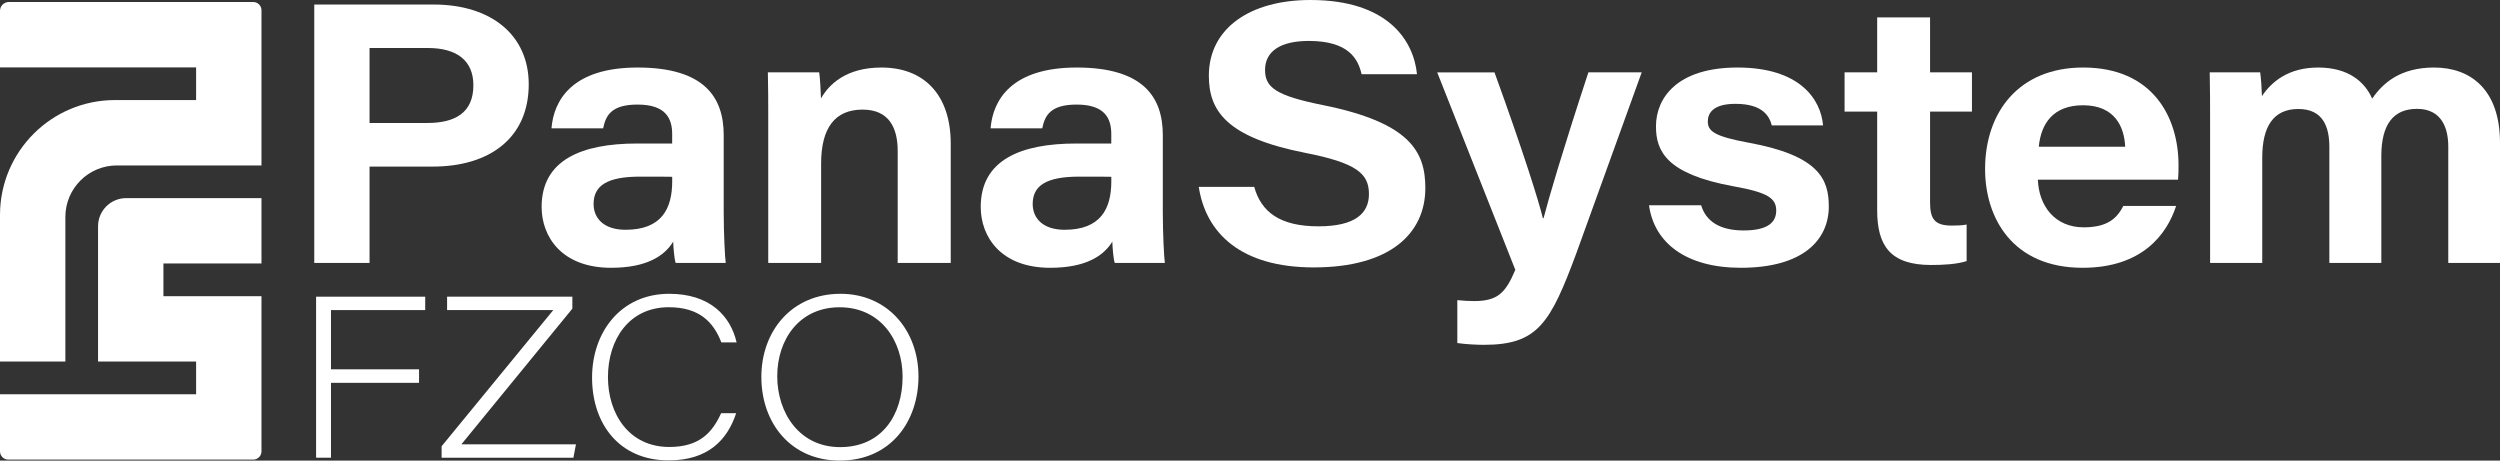 <?xml version="1.0" encoding="UTF-8"?> <svg xmlns="http://www.w3.org/2000/svg" id="b" data-name="Layer 2" width="728.599" height="134.233" viewBox="0 0 728.599 134.233"><rect x="0" y="0" width="728.599" height="134.233" fill="#333333" stroke="none"/><g id="c" data-name="Layer 1"><g><g><path d="M76.206,76.791v-19.051h-39.424c-4.531,0-8.205,3.673-8.205,8.205v39.424h28.577v9.526H0v16.647c0,1.328,1.076,2.404,2.404,2.404h71.397c1.328,0,2.404-1.076,2.404-2.404v-45.224h-28.577v-9.526h28.577Z" fill="#fff"></path><path d="M0,3.159v16.478h57.154v9.526h-23.647C15.002,29.162,0,44.164,0,62.67v42.698h19.051v-42.14c0-8.292,6.722-15.014,15.014-15.014h42.14V2.989c0-1.328-1.076-2.404-2.404-2.404H2.574C1.152.585,0,1.737,0,3.159Z" fill="#fff"></path></g><g><path d="M91.59,1.321h34.786c16.813,0,27.719,8.93,27.719,23.237,0,15.637-11.383,23.995-28.005,23.995h-18.388v28.081h-16.112V1.321ZM107.702,35.842h16.807c8.146,0,13.453-2.996,13.453-10.996,0-7.23-4.861-10.858-13.291-10.858h-16.969v21.854Z" fill="#fff"></path><path d="M210.917,62.003c0,6.127.374,13.339.595,14.632h-14.597c-.432-1.297-.652-4.529-.72-6.214-2.519,4.158-7.739,7.623-18.103,7.623-14.375,0-20.242-9.046-20.242-17.733,0-13.627,11.526-18.485,27.83-18.485h10.218v-2.749c0-4.473-1.78-8.601-10.086-8.601-7.609,0-9.255,3.14-10.033,6.92h-15.054c.648-8.114,5.968-17.755,25.211-17.716,19.322.039,24.98,8.643,24.98,19.705v22.618ZM195.909,51.523c-1.362-.045-4.886-.045-9.384-.045-9.604,0-13.53,2.638-13.53,7.976,0,4.137,2.948,7.512,9.308,7.512,10.493,0,13.606-6.112,13.606-14.129v-1.313Z" fill="#fff"></path><path d="M223.896,35.094c0-4.719,0-9.931-.108-14.005h14.956c.255,1.556.446,5.438.52,7.6,2.253-3.931,7.127-9.009,17.63-9.009,12.373,0,20.188,7.892,20.188,22.199v34.756h-15.457v-32.593c0-6.754-2.486-12.1-10.24-12.1-8.081,0-12.076,5.4-12.076,15.704v28.988h-15.412v-41.541Z" fill="#fff"></path><path d="M338.89,62.003c0,6.127.374,13.339.595,14.632h-14.597c-.432-1.297-.652-4.529-.72-6.214-2.519,4.158-7.739,7.623-18.103,7.623-14.375,0-20.242-9.046-20.242-17.733,0-13.627,11.526-18.485,27.83-18.485h10.218v-2.749c0-4.473-1.78-8.601-10.086-8.601-7.609,0-9.255,3.14-10.033,6.92h-15.054c.648-8.114,5.968-17.755,25.211-17.716,19.322.039,24.98,8.643,24.98,19.705v22.618ZM323.882,51.523c-1.362-.045-4.886-.045-9.384-.045-9.604,0-13.53,2.638-13.53,7.976,0,4.137,2.948,7.512,9.308,7.512,10.493,0,13.606-6.112,13.606-14.129v-1.313Z" fill="#fff"></path><path d="M365.524,54.458c2.04,7.347,7.533,11.503,18.709,11.503,10.889,0,14.733-3.904,14.733-9.416,0-5.966-3.617-9.066-18.649-12.015-22.95-4.521-28.01-12.276-28.01-22.461,0-13.811,12.005-22.069,29.593-22.069,22.834,0,30.115,12.038,31.067,21.624h-16.144c-1.031-4.466-3.775-9.694-15.396-9.694-8.173,0-12.743,2.966-12.743,8.478,0,5.1,3.236,7.482,16.846,10.217,25.342,5.103,29.871,13.514,29.871,24.163,0,13.131-10.128,23.146-32.533,23.146-21.25,0-31.444-9.999-33.501-23.476h16.156Z" fill="#fff"></path><path d="M435.552,21.089c8.268,22.739,13.01,37.871,14.104,42.511h.197c1.45-5.63,5.47-19.419,13.068-42.511h15.535l-19.017,52.635c-7.641,20.594-11.309,26.771-27.007,26.771-1.949,0-5.448-.165-7.713-.522v-12.497c1.855.189,3.422.265,4.932.265,6.792,0,9.139-2.362,11.969-9.104l-22.763-57.547h16.693Z" fill="#fff"></path><path d="M495.781,59.832c1.385,4.57,5.312,7.332,12.38,7.332,7.17,0,9.497-2.453,9.497-5.79,0-3.607-2.457-5.311-12.61-7.107-19.384-3.571-22.433-10.194-22.433-17.452,0-8.152,6.038-17.135,23.777-17.135,18.064,0,24.266,9.206,24.921,16.863h-14.944c-.672-2.555-2.516-6.28-10.605-6.28-6.495,0-8.042,2.712-8.042,5.14,0,2.813,1.882,4.348,11.929,6.189,20.37,3.744,23.333,10.579,23.333,18.551,0,9.729-7.421,17.901-25.645,17.901-15.849,0-25.222-7.182-26.754-18.212h15.196Z" fill="#fff"></path><path d="M537.583,21.089h9.501V5.08h15.412v16.009h12.209v11.445h-12.209v26.382c0,4.746,1.19,6.83,6.302,6.83,1.258,0,2.965-.024,4.352-.304v10.655c-2.919.931-6.841,1.132-10.348,1.132-11.953,0-15.718-5.679-15.718-15.958v-28.737h-9.501v-11.445Z" fill="#fff"></path><path d="M593.918,52.365c.267,7.573,4.898,13.889,13.34,13.889,6.926,0,9.693-2.595,11.57-6.229h15.378c-2.69,8.299-9.917,18.019-27.261,18.019-20.325,0-28.412-14.423-28.412-28.776,0-16.503,9.788-29.588,28.592-29.588,20.278,0,27.78,14.481,27.78,28.406,0,1.564,0,2.663-.134,4.279h-40.854ZM619.363,42.771c-.248-5.735-2.964-12.092-12.273-12.092-8.772,0-12.27,5.401-12.905,12.092h25.179Z" fill="#fff"></path><path d="M644.108,35.418c0-4.805,0-9.569-.108-14.329h14.71c.25,1.821.447,4.704.508,6.926,2.819-4.216,7.755-8.335,16.382-8.335,8.889,0,13.628,4.218,15.743,9.072,3.046-4.438,8.074-9.072,18.051-9.072,10.598,0,19.205,6.367,19.205,21.977v34.979h-15.075v-33.949c0-5.2-1.832-10.962-9.11-10.962-6.87,0-10.401,4.501-10.401,13.741v31.17h-15.148v-33.778c0-5.843-1.801-11.094-9.05-11.094s-10.507,5.113-10.507,14.176v30.696h-15.198v-41.217Z" fill="#fff"></path></g><g><path d="M92.123,86.466h31.8v3.903h-27.464v17.266h25.667v3.938h-25.667v21.819h-4.336v-46.927Z" fill="#fff"></path><path d="M128.7,130.056l32.554-39.694h-30.954v-3.896h36.509v3.482l-32.349,39.549h33.399l-.748,3.896h-38.411v-3.337Z" fill="#fff"></path><path d="M214.549,120.417c-2.568,7.776-8.161,13.759-19.69,13.759-14.381,0-22.305-10.651-22.305-24.142,0-13.245,8.398-24.41,22.475-24.41,11.854,0,17.85,6.423,19.648,14.158h-4.448c-2.293-5.905-6.392-10.244-15.335-10.244-11.538,0-17.712,9.394-17.712,20.37,0,10.768,6.178,20.357,17.871,20.357,8.762,0,12.539-4.17,15.114-9.849h4.382Z" fill="#fff"></path><path d="M267.68,109.709c0,13.121-8.091,24.524-22.959,24.524-14.095,0-22.831-10.762-22.831-24.407,0-13.175,8.706-24.202,23.077-24.202,13.708,0,22.713,10.685,22.713,24.085ZM226.518,109.63c0,10.646,6.395,20.678,18.33,20.678,12.148,0,18.205-9.364,18.205-20.495,0-10.538-6.375-20.262-18.369-20.262-11.761,0-18.166,9.43-18.166,20.079Z" fill="#fff"></path></g></g></g></svg> 